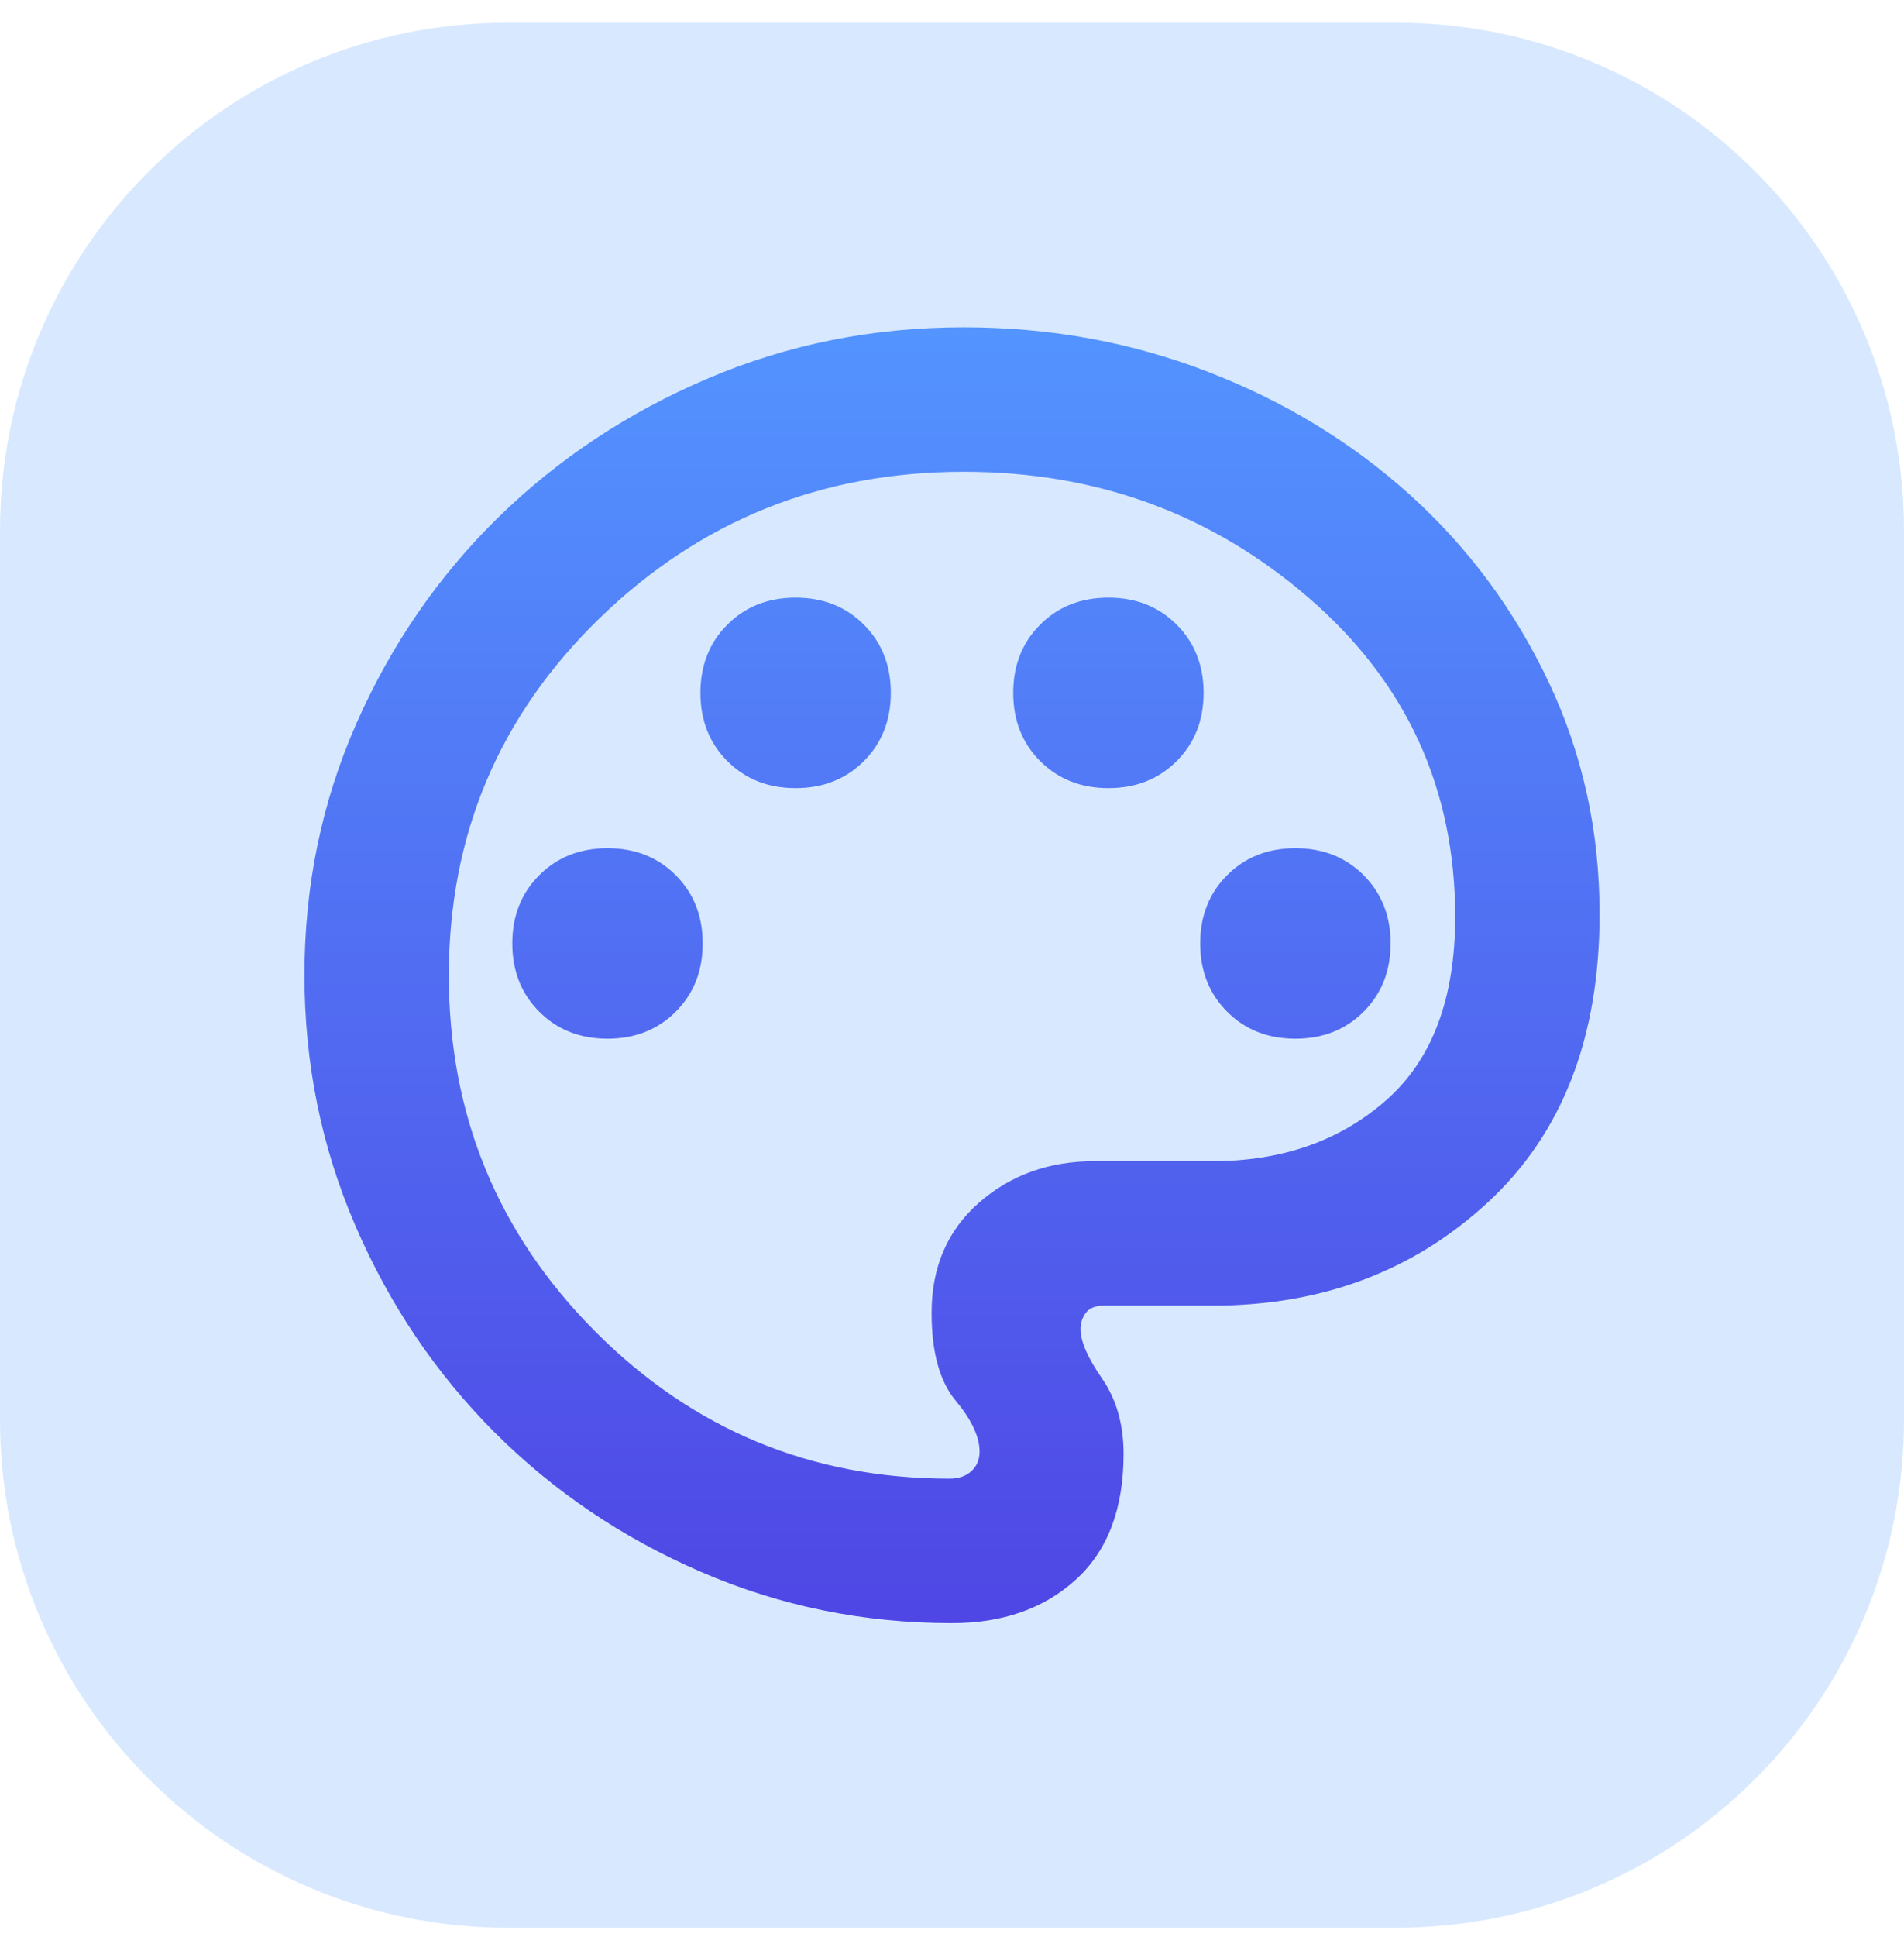 <svg width="60" height="61" viewBox="0 0 60 61" fill="none" xmlns="http://www.w3.org/2000/svg">
<path d="M0 16.715C0 7.878 7.163 0.715 16 0.715H44C52.837 0.715 60 7.878 60 16.715V44.715C60 53.551 52.837 60.715 44 60.715H16C7.163 60.715 0 53.551 0 44.715V16.715Z" fill="#D8E9FF"/>
<path d="M30 51.122C27.213 51.122 24.578 50.585 22.096 49.511C19.614 48.437 17.447 46.974 15.594 45.121C13.742 43.268 12.278 41.101 11.205 38.619C10.131 36.137 9.594 33.502 9.594 30.715C9.594 27.893 10.143 25.241 11.243 22.76C12.342 20.279 13.835 18.118 15.72 16.278C17.606 14.438 19.806 12.984 22.32 11.914C24.834 10.844 27.518 10.309 30.371 10.309C33.089 10.309 35.657 10.777 38.076 11.714C40.494 12.65 42.617 13.945 44.444 15.597C46.272 17.25 47.722 19.207 48.796 21.469C49.87 23.731 50.407 26.172 50.407 28.791C50.407 32.672 49.234 35.698 46.889 37.867C44.543 40.037 41.652 41.122 38.215 41.122H34.79C34.522 41.122 34.332 41.197 34.219 41.348C34.107 41.498 34.05 41.67 34.05 41.862C34.05 42.246 34.276 42.765 34.729 43.42C35.181 44.074 35.407 44.864 35.407 45.791C35.407 47.521 34.905 48.842 33.9 49.754C32.896 50.666 31.596 51.122 30 51.122ZM19.144 32.715C20.01 32.715 20.727 32.432 21.294 31.865C21.86 31.298 22.144 30.582 22.144 29.715C22.144 28.848 21.86 28.132 21.294 27.565C20.727 26.998 20.01 26.715 19.144 26.715C18.277 26.715 17.56 26.998 16.994 27.565C16.427 28.132 16.144 28.848 16.144 29.715C16.144 30.582 16.427 31.298 16.994 31.865C17.56 32.432 18.277 32.715 19.144 32.715ZM25.072 24.823C25.938 24.823 26.655 24.539 27.222 23.973C27.788 23.406 28.072 22.689 28.072 21.823C28.072 20.956 27.788 20.239 27.222 19.673C26.655 19.106 25.938 18.823 25.072 18.823C24.205 18.823 23.488 19.106 22.922 19.673C22.355 20.239 22.072 20.956 22.072 21.823C22.072 22.689 22.355 23.406 22.922 23.973C23.488 24.539 24.205 24.823 25.072 24.823ZM34.929 24.823C35.795 24.823 36.512 24.539 37.079 23.973C37.645 23.406 37.929 22.689 37.929 21.823C37.929 20.956 37.645 20.239 37.079 19.673C36.512 19.106 35.795 18.823 34.929 18.823C34.062 18.823 33.345 19.106 32.779 19.673C32.212 20.239 31.929 20.956 31.929 21.823C31.929 22.689 32.212 23.406 32.779 23.973C33.345 24.539 34.062 24.823 34.929 24.823ZM40.821 32.715C41.687 32.715 42.404 32.432 42.971 31.865C43.537 31.298 43.821 30.582 43.821 29.715C43.821 28.848 43.537 28.132 42.971 27.565C42.404 26.998 41.687 26.715 40.821 26.715C39.954 26.715 39.237 26.998 38.671 27.565C38.104 28.132 37.821 28.848 37.821 29.715C37.821 30.582 38.104 31.298 38.671 31.865C39.237 32.432 39.954 32.715 40.821 32.715ZM29.929 46.572C30.211 46.572 30.438 46.493 30.61 46.335C30.783 46.177 30.869 45.972 30.869 45.72C30.869 45.253 30.617 44.717 30.113 44.111C29.609 43.506 29.357 42.586 29.357 41.351C29.357 39.911 29.854 38.755 30.848 37.882C31.843 37.008 33.06 36.572 34.5 36.572H38.215C40.4 36.572 42.219 35.934 43.674 34.659C45.129 33.383 45.857 31.455 45.857 28.875C45.857 24.842 44.323 21.497 41.256 18.842C38.188 16.186 34.56 14.859 30.371 14.859C25.886 14.859 22.06 16.397 18.893 19.473C15.727 22.549 14.144 26.298 14.144 30.721C14.144 35.11 15.682 38.85 18.759 41.939C21.836 45.027 25.559 46.572 29.929 46.572Z" fill="url(#paint0_linear_616_14516)"/>
<defs>
<linearGradient id="paint0_linear_616_14516" x1="30" y1="10.309" x2="30" y2="51.122" gradientUnits="userSpaceOnUse">
<stop stop-color="#5394FF"/>
<stop offset="1" stop-color="#4F46E5"/>
</linearGradient>
</defs>
</svg>
